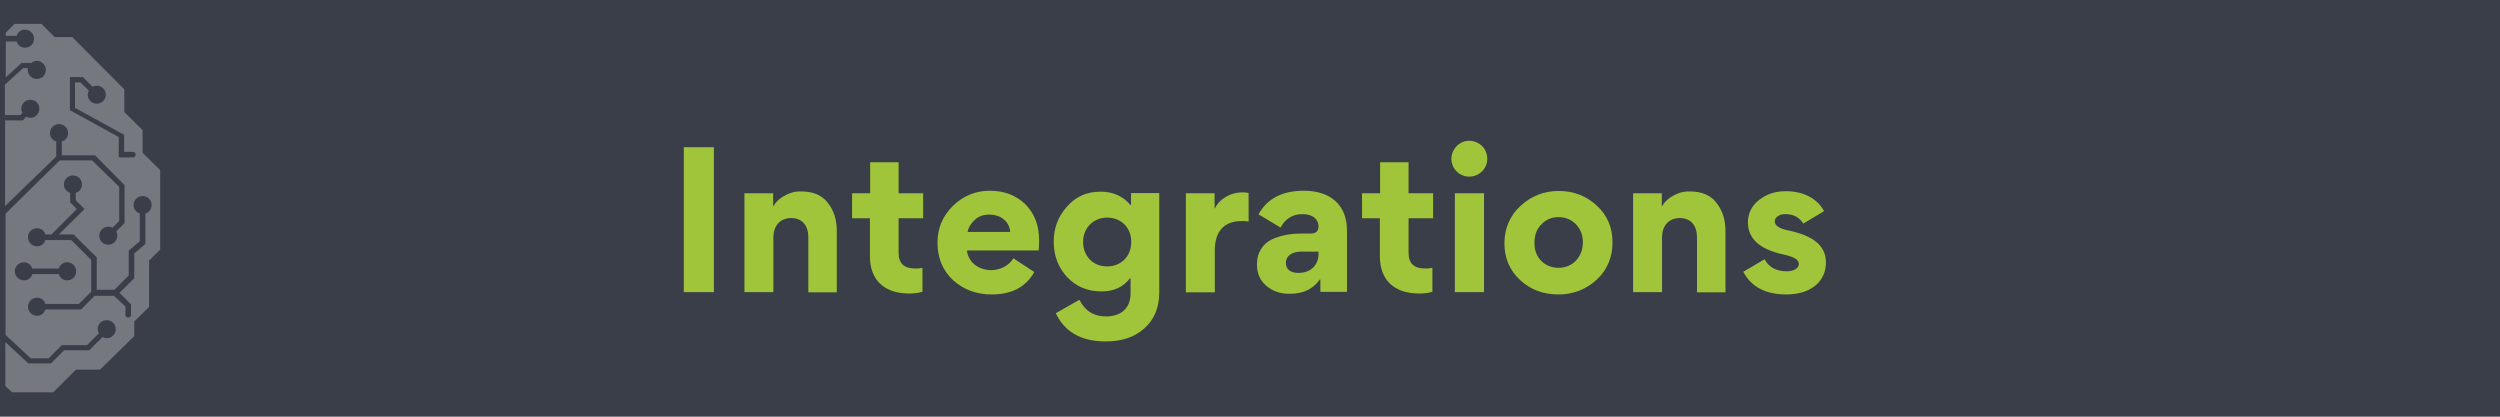 <?xml version="1.0" encoding="utf-8"?>
<!-- Generator: Adobe Illustrator 26.4.1, SVG Export Plug-In . SVG Version: 6.00 Build 0)  -->
<svg version="1.1" id="Layer_1" xmlns="http://www.w3.org/2000/svg" xmlns:xlink="http://www.w3.org/1999/xlink" x="0px" y="0px"
	 viewBox="0 0 1080 180" style="enable-background:new 0 0 1080 180;" xml:space="preserve">
<style type="text/css">
	.st0{fill:#3A3E48;}
	.st1{opacity:0.3;}
	.st2{clip-path:url(#SVGID_00000043435932382530330770000011434321075762868658_);}
	.st3{clip-path:url(#SVGID_00000027566260436513455570000009122838339371128994_);fill:#FFFFFF;}
	.st4{fill:#A1C53A;}
</style>
<rect x="-3.6" y="-271.2" class="st0" width="1096.2" height="1080"/>
<g class="st1">
	<g>
		<defs>
			<rect id="SVGID_1_" x="-87.9" y="2.5" width="175.8" height="174.9"/>
		</defs>
		<clipPath id="SVGID_00000025425523756071921870000002449677574960489151_">
			<use xlink:href="#SVGID_1_"  style="overflow:visible;"/>
		</clipPath>
		<g style="clip-path:url(#SVGID_00000025425523756071921870000002449677574960489151_);">
			<defs>
				<rect id="SVGID_00000070832622256451085960000014711703080989457331_" x="-87.9" y="2.5" width="175.8" height="174.9"/>
			</defs>
			<clipPath id="SVGID_00000119804307027402778130000000171000836070536353_">
				<use xlink:href="#SVGID_00000070832622256451085960000014711703080989457331_"  style="overflow:visible;"/>
			</clipPath>
			<path style="clip-path:url(#SVGID_00000119804307027402778130000000171000836070536353_);fill:#FFFFFF;" d="M-24.4,22.1
				c1.7,0,3.2,1.1,3.6,2.7h14.5l3.8,3.6v-0.3V14.2l-3.8-3.9h-11.6l-5.6,5.7h-7.6l-22.7,22.4v9.8l-7.9,7.8v9.8l-7.6,7.5v6.2v28.3
				l4.8,4.8v20l6.4,6.3v6.3l14.7,14.6h10.4l9.8,9.8h17.5l3-2.7v-0.2V147l-9.5,9.5h-12.6l-7-6.9h-7.3l-5.6-5.6
				c-0.6,0.3-1.2,0.5-1.8,0.5c-2.1,0-3.9-1.7-3.9-3.8c0-2.1,1.7-3.9,3.9-3.9c2.3,0,3.9,1.7,3.9,3.9c0,0.6-0.2,1.2-0.5,1.8l5,5h7.3
				l7,6.9h10.6l10.6-10.5v-27.4l-5,4.7c0.2,0.5,0.2,0.9,0.2,1.4c0,1.1-0.6,2-1.4,2.7c-0.8,0.8-1.8,1.1-2.7,0.9c-1.1,0-2-0.6-2.7-1.4
				c-0.8-0.8-1.1-1.8-0.9-2.7c0.2-2.1,2-3.8,4.1-3.6c0.6,0,1.2,0.3,1.8,0.6l0.2,0.2l6.4-6.3V92.6h-13.3l-6-6
				c-0.6,0.3-1.2,0.5-1.7,0.5c-2.1,0-3.9-1.7-3.9-3.9c0-2.1,1.7-3.9,3.9-3.9c2.1,0,3.9,1.7,3.9,3.9c0,0.6-0.2,1.2-0.5,1.8l5.3,5.3
				h12.2V76.8l-12.1-3.6v-6.2c-1.7-0.5-2.7-2-2.7-3.6c0-2.1,1.7-3.9,3.9-3.9c2.1,0,3.9,1.7,3.9,3.9c0,1.7-1.1,3.2-2.7,3.6v5.1
				l9.8,2.7V52h-9.1l-1.7-1.7c-0.6,0.3-1.2,0.5-2,0.5c-2.1,0-3.9-1.7-3.9-3.9c0-2.1,1.7-3.9,3.9-3.9c2.1,0,3.9,1.7,3.9,3.9
				c0,0.6-0.2,1.1-0.3,1.7l1.1,1.1h8V31.5L-7,26.9h-13.6c-0.5,1.7-2,2.7-3.6,2.7c-2.1,0-3.9-1.7-3.9-3.9
				C-28.2,23.7-26.5,22.1-24.4,22.1 M-65.6,76.8c-0.6,0-1.2-0.5-1.2-1.2c0-0.6,0.5-1.2,1.2-1.2h8.6V80c1.7,0.5,2.7,2,2.7,3.6
				c0,2.1-1.7,3.9-3.9,3.9c-2.1,0-3.9-1.7-3.9-3.9c0-1.7,1.1-3.2,2.7-3.6v-3.3h-6.2V76.8z M-58.7,67.8c-0.6,0-1.2-0.5-1.2-1.2
				c0-0.8,0.5-1.2,1.2-1.2h3.8v-7.2L-35.9,43v-7.4h-2.4l-3.6,3.6c0.3,0.6,0.5,1.1,0.5,1.7c0,2.1-1.7,3.9-3.9,3.9
				c-2.1,0-3.9-1.7-3.9-3.9c0-2.1,1.7-3.9,3.9-3.9c0.6,0,1.4,0.2,1.8,0.5l4.2-4.2h5.9v10.5l-19.2,15.3v8.6h-6V67.8z M-14.7,134.2
				c1.8,1.1,2.6,3.3,1.5,5.3c-0.8,1.2-2,2-3.3,2c-0.6,0-1.2-0.2-1.8-0.5c-0.5-0.3-0.9-0.6-1.2-1.2h-8.2l-6-6v-9.6h-16l-4.5,4.5v7.7
				c0,0.6-0.5,1.2-1.2,1.2c-0.6,0-1.2-0.5-1.2-1.2v-8.6l4.8-4.8l-7.6-7.5v-13.5c-1.7-0.5-2.7-2-2.7-3.6c0-2.1,1.7-3.9,3.9-3.9
				c2.3,0,3.9,1.7,3.9,3.9c0,1.7-1.1,3.2-2.7,3.6v12.6l7.4,7.4h16.5l2.6-2.6c-0.3-0.6-0.5-1.2-0.5-1.8c0-2.1,1.7-3.9,3.9-3.9
				s3.9,1.7,3.9,3.9c0,2.1-1.7,3.9-3.9,3.9c-0.6,0-1.2-0.2-1.8-0.5l-2.6,2.6v9.5l4.7,4.7h6.7c0-0.6,0.2-1.2,0.5-1.8
				C-19,133.7-16.6,133.1-14.7,134.2 M-26.1,103.9h8.3c0.5-1.7,2-2.7,3.6-2.7c2.1,0,3.9,1.7,3.9,3.9c0,2.1-1.7,3.9-3.9,3.9
				c-1.7,0-3.2-1.1-3.6-2.7h-9.4l-7.1-7.1c-0.6,0.3-1.2,0.5-1.8,0.5c-2.1,0-3.9-1.7-3.9-3.9c0-2.3,1.7-3.9,3.9-3.9
				c2.3,0,3.9,1.7,3.9,3.9c0,0.6-0.2,1.2-0.5,1.8L-26.1,103.9z M-24.9,58.2c0,2.1-1.7,3.9-3.9,3.9c-0.6,0-1.2-0.2-1.8-0.5l-2.1,2.1
				v17.8h-6.4l-6.5-6.3v-4.1c-1.7-0.5-2.7-2-2.7-3.6c0-2.1,1.7-3.9,3.9-3.9c2.1,0,3.9,1.7,3.9,3.9c0,1.7-1.1,3.2-2.7,3.6V74l5.1,5.1
				h3V62.7l2.7-2.7c-0.3-0.6-0.5-1.2-0.5-1.8c0-2.1,1.7-3.9,3.9-3.9C-26.5,54.3-24.9,56.1-24.9,58.2"/>
			<path style="clip-path:url(#SVGID_00000119804307027402778130000000171000836070536353_);fill:#FFFFFF;" d="M61.6,66v-9.8
				l-7.9-7.8v-9.8L31.2,16h-7.6l-5.7-5.7H6.3l-3.8,3.8v1.4h4.7c0.5-1.7,2-2.7,3.6-2.7c2.1,0,3.9,1.7,3.9,3.9s-1.7,3.9-3.9,3.9
				c-1.7,0-3.2-1.1-3.6-2.7H2.5v15.5l6.8-6.2h4.2c0.8-0.6,1.5-0.9,2.4-0.9c2.1,0,3.9,1.7,3.9,3.9c0,2.3-1.7,3.9-3.9,3.9
				c-2.1,0-3.9-1.7-3.9-3.9v-0.8h-2l-7.9,7.2v13.1h6.7l0.9-0.9c-0.3-0.6-0.5-1.2-0.5-1.8c0-2.1,1.7-3.9,3.9-3.9
				c2.3,0,3.9,1.7,3.9,3.9c0,2.1-1.7,3.9-3.9,3.9c-0.6,0-1.2-0.2-1.8-0.5L9.9,52H2.2v37l22.1-21.4v-6.5c-1.7-0.5-2.7-2-2.7-3.6
				c0-2.1,1.7-3.9,3.9-3.9c2.1,0,3.9,1.7,3.9,3.9c0,1.7-1.1,3.2-2.7,3.6v6h14.4L53.8,80v16.4l-3.6,3.6c0.3,0.6,0.5,1.2,0.5,1.8
				c0,2.1-1.7,3.9-3.9,3.9c-2.3,0-3.9-1.7-3.9-3.9c0-2.1,1.7-3.9,3.9-3.9c0.6,0,1.2,0.2,1.8,0.5l2.9-2.9V80.7L39.8,69.3H25.8
				l-23.4,23v52.4l10.9,10.1h7.7l5.7-5.7h10.9l5.1-5.1c-0.3-0.6-0.5-1.2-0.5-1.8c0-2.1,1.7-3.9,3.9-3.9c2.1,0,3.9,1.7,3.9,3.9
				c0,2.1-1.7,3.9-3.9,3.9c-0.6,0-1.2-0.2-1.8-0.5l-5.7,5.7H27.7L22,157h-9.7l-10-9.2v0.5v18.5l3,2.7h17.7l9.8-9.8h10.4L58,145.2
				v-6.3l6.4-6.3v-20l4.8-4.8V73.5L61.6,66z M51.3,67.8v-8.6L30.2,47.6V33.3h5.6l4.2,4.2c0.6-0.3,1.2-0.5,1.8-0.5
				c2.1,0,3.9,1.7,3.9,3.9c0,2.1-1.7,3.9-3.9,3.9c-2.1,0-3.9-1.7-3.9-3.9c0-0.6,0.2-1.2,0.5-1.7l-3.6-3.6h-2.4v11l21.2,11.6v7.4h3.8
				c0.6,0,1.2,0.5,1.2,1.2c0,0.8-0.5,1.2-1.2,1.2h-5.9V67.8z M6.4,117.2c0-2.1,1.7-3.9,3.9-3.9c1.7,0,3.2,1.1,3.6,2.7h11.5
				c0.5-1.7,2-2.7,3.6-2.7c2.1,0,3.9,1.7,3.9,3.9c0,2.3-1.7,3.9-3.9,3.9c-1.7,0-3.2-1.1-3.6-2.7H14c-0.5,1.7-2,2.7-3.6,2.7
				C8.1,121.1,6.4,119.3,6.4,117.2 M49.2,127.8h-8.3l-5.9,5.9H19.6c-0.5,1.7-2,2.7-3.6,2.7c-2.1,0-3.9-1.7-3.9-3.9
				c0-2.1,1.7-3.9,3.9-3.9c1.7,0,3.2,1.1,3.6,2.7h14.5l5.3-5.3v-13.7l-8.6-8.6H19.6c-0.5,1.7-2,2.7-3.6,2.7c-2.1,0-3.9-1.7-3.9-3.9
				s1.7-3.9,3.9-3.9c1.7,0,3.2,1.1,3.6,2.7h2.6l11-11l-2.9-2.9v-4.1c-1.7-0.5-2.7-2-2.7-3.6c0-2.1,1.7-3.9,3.9-3.9
				c2.3,0,3.9,1.7,3.9,3.9c0,1.7-1.1,3.2-2.7,3.6v3.2l3.8,3.8l-0.2,0.2l-10.9,10.8h6.4l10,9.9v14h7.6l6.2-6.2v-10.7l4.8-4.1V92.2
				c-1.7-0.5-2.7-2-2.7-3.6c0-2.1,1.7-3.9,3.9-3.9c2.1,0,3.9,1.7,3.9,3.9c0,1.7-1.1,3.2-2.7,3.6v13.2l-4.8,4.1v10.7l-6.4,6.3l5,5
				v4.5c0,0.6-0.5,1.2-1.2,1.2c-0.8,0-1.2-0.5-1.2-1.2v-3.6L49.2,127.8z"/>
		</g>
	</g>
</g>
<g>
	<path class="st4" d="M308.4,126.2h-13V63.6h13V126.2z"/>
	<path class="st4" d="M349.2,126.2v-23.7c0-5-2.6-8.3-7.4-8.3c-5,0-7.7,3.6-7.7,8.3v23.7h-12.5V83.5H334v5.6h0.1
		c1-1.8,2.4-3.1,4.2-4.2c3.8-2.2,6-2.2,7.8-2.2c5.1,0,9,1.6,11.5,4.9c2.6,3.3,3.9,7.3,3.9,12.1v26.6H349.2z"/>
	<path class="st4" d="M398.6,126c-1.8,0.6-3.8,0.8-5.8,0.8c-11.1,0-17-6.1-17-16.1V94.3h-7.7V83.5h7.8V70.1h12.3v13.4h10.6v10.8
		h-10.6v14.9c0,4.9,2.6,6.8,7.4,6.8c1,0,2-0.1,2.9-0.3V126z"/>
	<path class="st4" d="M417.7,108.3c0.7,5.2,5.2,8.4,10.6,8.4c3.8,0,7.6-2,9.5-5.1l9,5.9c-3.6,6.5-9.7,9.7-18.4,9.7
		c-6.6,0-12.2-2.1-16.7-6.2c-4.5-4.2-6.7-9.6-6.7-16.2c0-6.2,2.2-11.4,6.6-15.8c4.5-4.4,9.8-6.6,16-6.6c6.3,0,11.4,2,15.4,5.9
		c3.9,3.9,5.9,9.1,5.9,15.4c0,2-0.1,3.5-0.2,4.5H417.7z M436.4,100.1c-0.3-3.8-3.4-7.4-9.1-7.4c-2.6,0-4.7,0.8-6.4,2.5
		c-1.7,1.6-2.6,3.3-2.9,5H436.4z"/>
	<path class="st4" d="M466.3,129.5c2.4,4.8,6.2,7.2,11.4,7.2c6.5,0,10.7-3.4,10.7-10v-6.5h-0.2c-3,3.8-7,5.7-12.3,5.7
		c-6.1,0-11-2.1-14.9-6.2c-3.8-4.1-5.8-9.2-5.8-15.3c0-5.7,1.8-10.7,5.6-15c3.8-4.4,8.6-6.6,14.6-6.6c5.4,0,9.7,1.9,13,5.8h0.2v-5.2
		h12.2v42.9c0,6.6-2.2,11.8-6.5,15.6c-4.2,3.8-9.8,5.6-16.6,5.6c-10.6,0-17.8-4.1-21.6-12.2L466.3,129.5z M478.3,94
		c-5.8,0-10.4,4.3-10.4,10.5c0,6.3,4.4,10.6,10.4,10.6c5.8,0,10.4-4.2,10.4-10.6C488.7,98.3,484.3,94,478.3,94z"/>
	<path class="st4" d="M539.4,95.7c-1-0.2-1.9-0.2-3-0.2c-8.1,0-11.6,5-11.6,12.7v18.1h-12.5V83.5h12.4v6.6h0.1c1.8-3.9,6.4-7,12.1-7
		c1,0,1.8,0.1,2.5,0.3V95.7z"/>
	<path class="st4" d="M547.2,123.6c-2.8-2.3-4.2-5.4-4.2-9.3v-0.2c0-5,2.5-8.7,6.3-10.6c3.9-1.8,7.9-2.6,12.7-2.6h4.2
		c2.2,0,3.4-1,3.4-3.1c0-3-2.4-5.3-6.9-5.3c-4.2,0-7.4,1.9-9.5,5.8l-9.5-5.7c3.7-6.8,10.2-10.2,19.6-10.2c11.3,0,18.6,6,18.6,17.2
		v26.5h-11.5v-5.3l-0.2-0.1c-2.9,4.1-7.1,6.2-12.8,6.2C553.4,127,550,125.9,547.2,123.6z M569.6,109.7v-1H562
		c-3.6,0-6.5,1.7-6.5,4.9c0,2.9,2.2,4.3,5.4,4.3C566.4,117.9,569.6,114.4,569.6,109.7z"/>
	<path class="st4" d="M618.9,126c-1.8,0.6-3.8,0.8-5.8,0.8c-11.1,0-17-6.1-17-16.1V94.3h-7.7V83.5h7.8V70.1h12.3v13.4h10.6v10.8
		h-10.6v14.9c0,4.9,2.6,6.8,7.4,6.8c1,0,2-0.1,2.9-0.3V126z"/>
	<path class="st4" d="M642.5,68.6c0,4.2-3.4,7.7-7.8,7.7c-4.2,0-7.7-3.4-7.7-7.7c0-4.2,3.5-7.8,7.7-7.8
		C639.1,60.9,642.5,64.2,642.5,68.6z M628.5,126.2V83.5h12.6v42.7H628.5z"/>
	<path class="st4" d="M656.8,89c4.6-4.3,10.2-6.5,16.6-6.5c6.5,0,12,2.2,16.5,6.4c4.5,4.2,6.7,9.4,6.7,15.8c0,6.4-2.2,11.8-6.8,16.1
		c-4.6,4.2-10.1,6.4-16.6,6.4c-6.6,0-12.1-2.1-16.6-6.3c-4.5-4.2-6.7-9.5-6.7-15.9C650,98.6,652.2,93.3,656.8,89z M665.8,112.7
		c2,2,4.6,3,7.5,3c6,0,10.5-4.6,10.5-11c0-3.1-1-5.8-3-7.8c-2-2.1-4.6-3.1-7.5-3.1c-3,0-5.4,1-7.4,3.1c-2,2-3,4.6-3,7.8
		C662.8,108,663.8,110.6,665.8,112.7z"/>
	<path class="st4" d="M733.1,126.2v-23.7c0-5-2.6-8.3-7.4-8.3c-5,0-7.7,3.6-7.7,8.3v23.7h-12.5V83.5h12.4v5.6h0.1
		c1-1.8,2.4-3.1,4.2-4.2c3.8-2.2,6-2.2,7.8-2.2c5.1,0,9,1.6,11.5,4.9c2.6,3.3,3.9,7.3,3.9,12.1v26.6H733.1z"/>
	<path class="st4" d="M771.7,127.2c-9,0-15.2-3.3-18.6-9.8l9.2-5.4c1.8,3.4,5,5.2,9.6,5.2c3.1,0,5.2-1.4,5.2-3.1
		c0-1.7-1.4-3-6.8-4.2c-10.2-2.2-15.2-6.9-15.2-13.8c0-3.9,1.6-7.2,4.8-9.7c3.3-2.6,7.1-3.8,11.6-3.8c7.9,0,13.7,3.4,16.5,8.6
		l-9,5.4c-1.6-2.7-4.2-4.1-7.8-4.1c-2.6,0-4.5,1.4-4.5,3.1c0,1.8,1.8,3.1,5.6,3.9c10.8,2.2,16.5,6.5,16.5,13.9
		C788.8,121.6,782.3,127.2,771.7,127.2z"/>
</g>
</svg>
